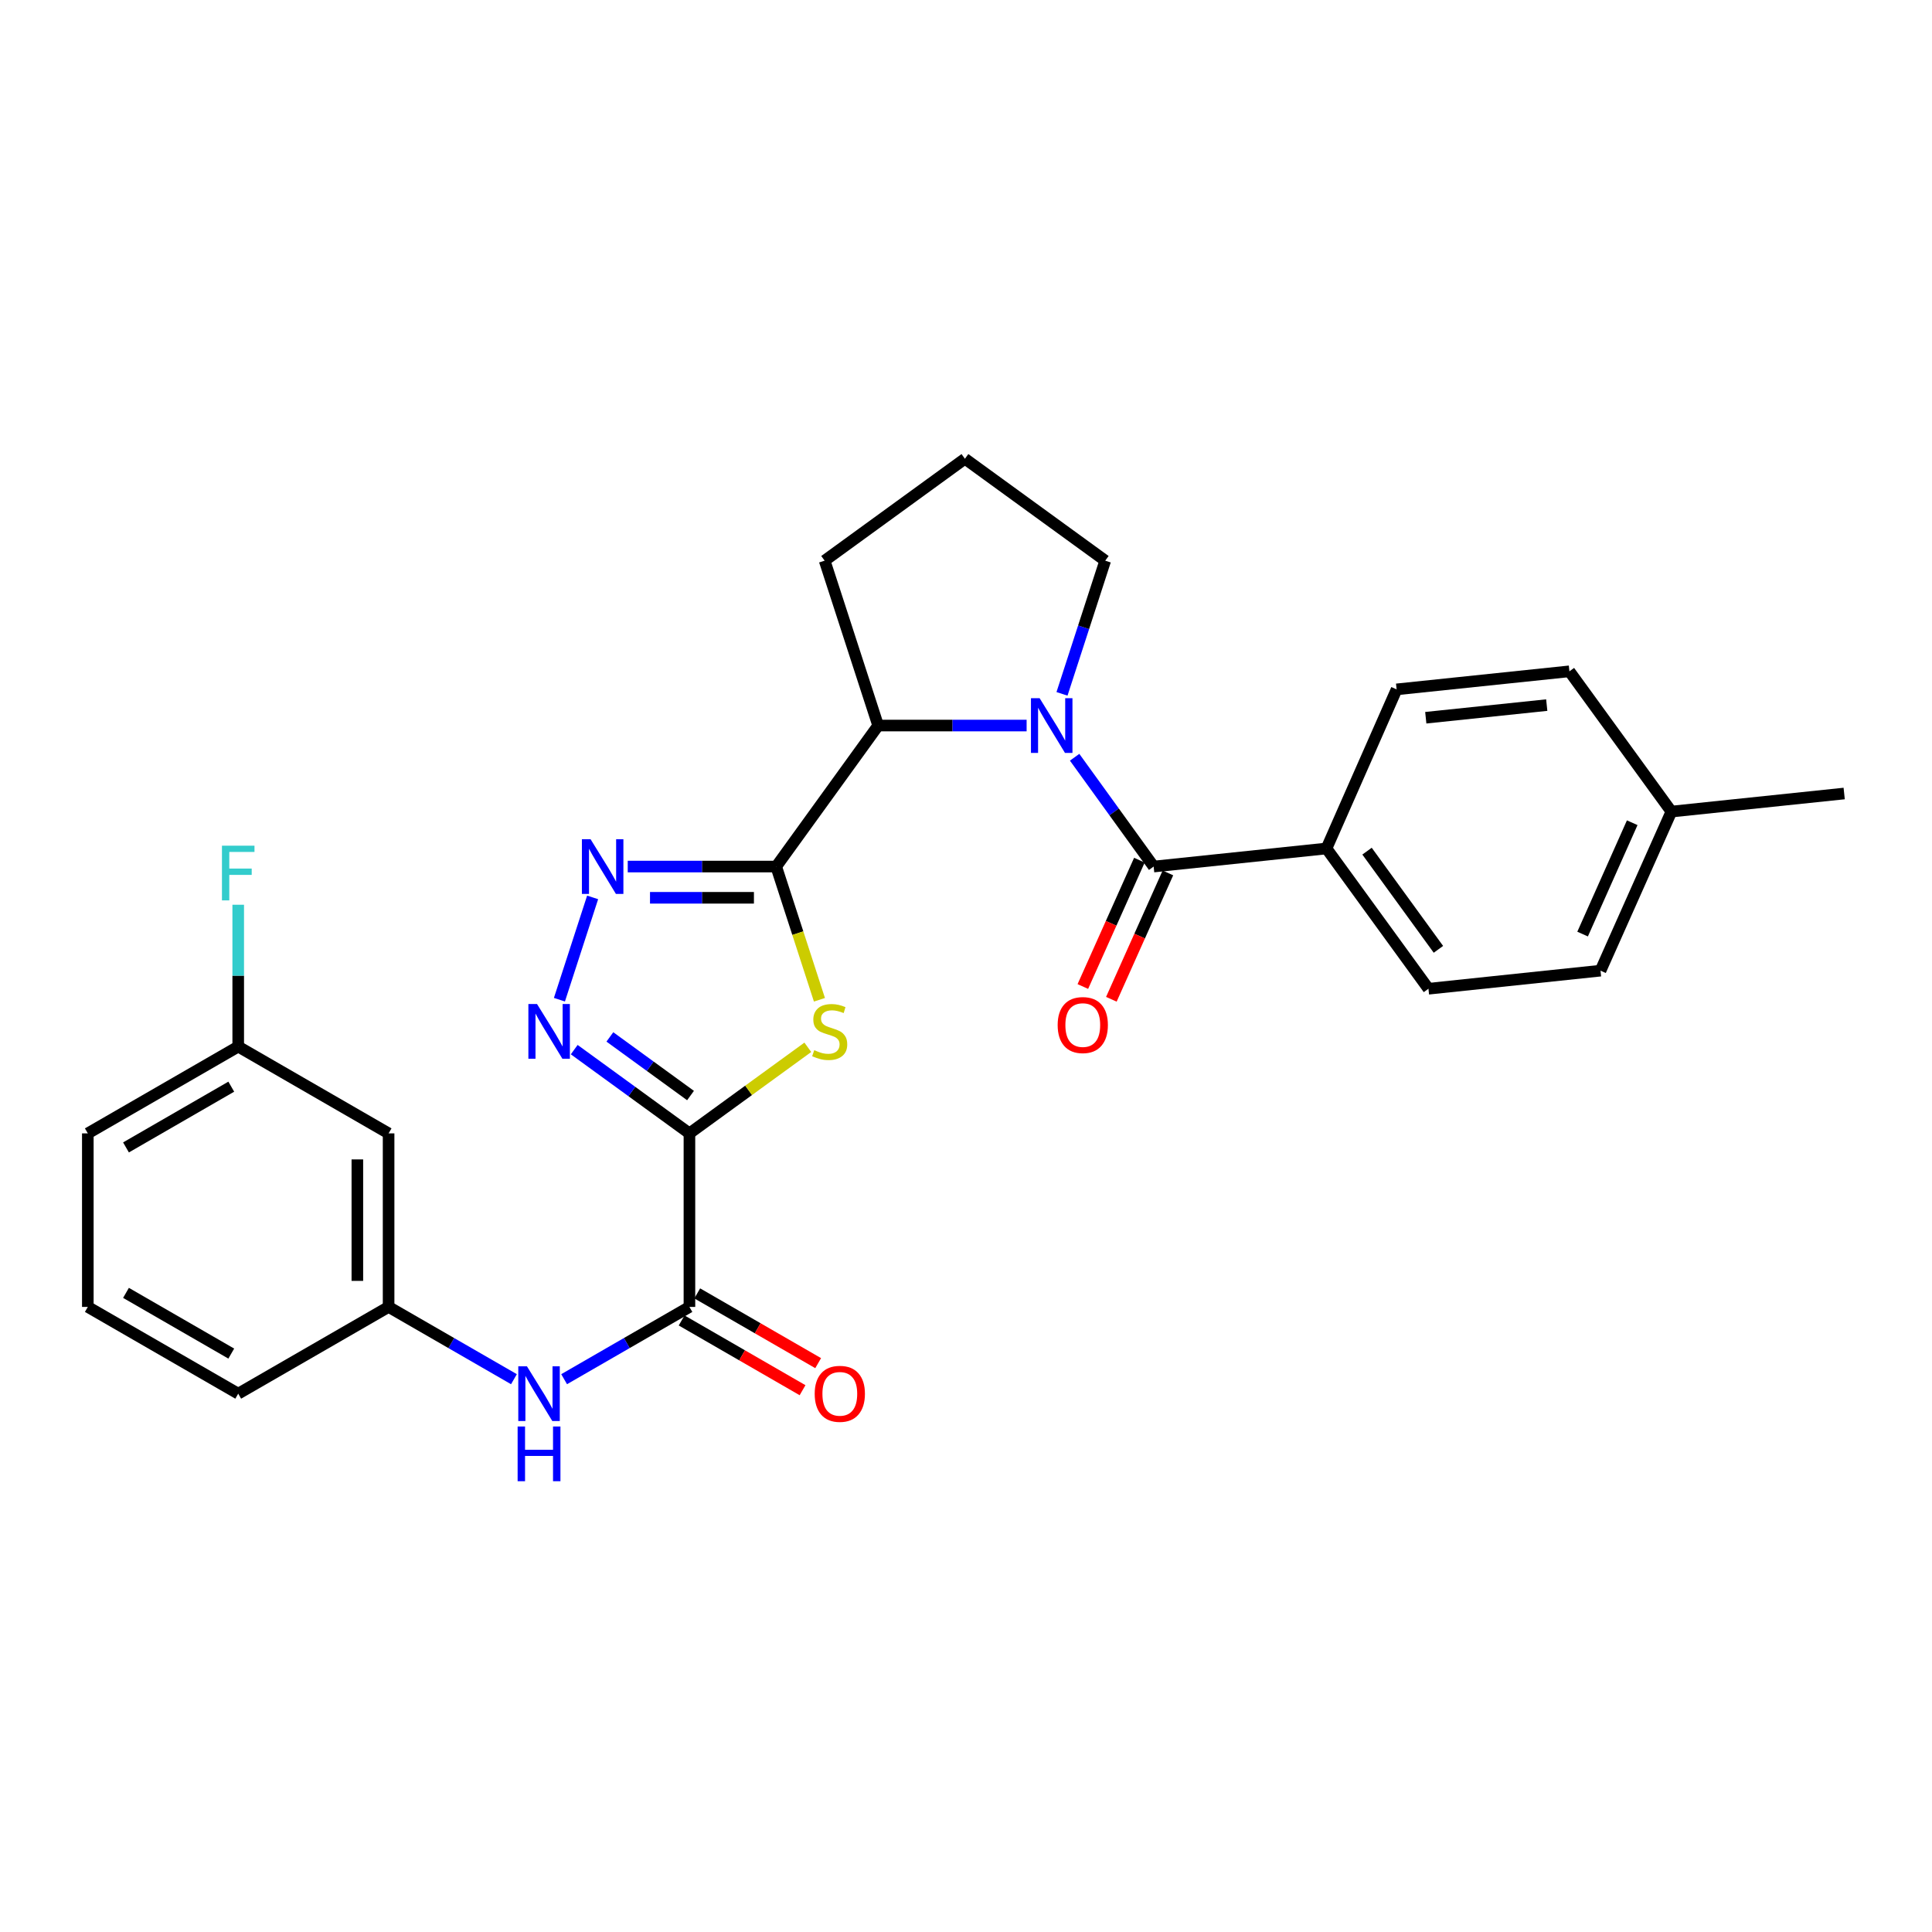 <?xml version='1.0' encoding='iso-8859-1'?>
<svg version='1.1' baseProfile='full'
              xmlns='http://www.w3.org/2000/svg'
                      xmlns:rdkit='http://www.rdkit.org/xml'
                      xmlns:xlink='http://www.w3.org/1999/xlink'
                  xml:space='preserve'
width='1000px' height='1000px' viewBox='0 0 1000 1000'>
<!-- END OF HEADER -->
<rect style='opacity:1.0;fill:#FFFFFF;stroke:none' width='1000' height='1000' x='0' y='0'> </rect>
<path class='bond-1' d='M 356.849,586.637 L 387.487,564.359' style='fill:none;fill-rule:evenodd;stroke:#000000;stroke-width:6px;stroke-linecap:butt;stroke-linejoin:miter;stroke-opacity:1' />
<path class='bond-1' d='M 387.487,564.359 L 418.125,542.081' style='fill:none;fill-rule:evenodd;stroke:#CCCC00;stroke-width:6px;stroke-linecap:butt;stroke-linejoin:miter;stroke-opacity:1' />
<path class='bond-3' d='M 356.849,586.637 L 327.032,564.961' style='fill:none;fill-rule:evenodd;stroke:#000000;stroke-width:6px;stroke-linecap:butt;stroke-linejoin:miter;stroke-opacity:1' />
<path class='bond-3' d='M 327.032,564.961 L 297.216,543.286' style='fill:none;fill-rule:evenodd;stroke:#0000FF;stroke-width:6px;stroke-linecap:butt;stroke-linejoin:miter;stroke-opacity:1' />
<path class='bond-3' d='M 357.413,567.054 L 336.541,551.881' style='fill:none;fill-rule:evenodd;stroke:#000000;stroke-width:6px;stroke-linecap:butt;stroke-linejoin:miter;stroke-opacity:1' />
<path class='bond-3' d='M 336.541,551.881 L 315.669,536.708' style='fill:none;fill-rule:evenodd;stroke:#0000FF;stroke-width:6px;stroke-linecap:butt;stroke-linejoin:miter;stroke-opacity:1' />
<path class='bond-6' d='M 356.849,586.637 L 356.849,676.459' style='fill:none;fill-rule:evenodd;stroke:#000000;stroke-width:6px;stroke-linecap:butt;stroke-linejoin:miter;stroke-opacity:1' />
<path class='bond-0' d='M 401.76,448.526 L 412.949,483.005' style='fill:none;fill-rule:evenodd;stroke:#000000;stroke-width:6px;stroke-linecap:butt;stroke-linejoin:miter;stroke-opacity:1' />
<path class='bond-0' d='M 412.949,483.005 L 424.139,517.484' style='fill:none;fill-rule:evenodd;stroke:#CCCC00;stroke-width:6px;stroke-linecap:butt;stroke-linejoin:miter;stroke-opacity:1' />
<path class='bond-7' d='M 401.76,448.526 L 454.532,375.54' style='fill:none;fill-rule:evenodd;stroke:#000000;stroke-width:6px;stroke-linecap:butt;stroke-linejoin:miter;stroke-opacity:1' />
<path class='bond-28' d='M 401.76,448.526 L 363.337,448.526' style='fill:none;fill-rule:evenodd;stroke:#000000;stroke-width:6px;stroke-linecap:butt;stroke-linejoin:miter;stroke-opacity:1' />
<path class='bond-28' d='M 363.337,448.526 L 324.915,448.526' style='fill:none;fill-rule:evenodd;stroke:#0000FF;stroke-width:6px;stroke-linecap:butt;stroke-linejoin:miter;stroke-opacity:1' />
<path class='bond-28' d='M 390.233,464.697 L 363.337,464.697' style='fill:none;fill-rule:evenodd;stroke:#000000;stroke-width:6px;stroke-linecap:butt;stroke-linejoin:miter;stroke-opacity:1' />
<path class='bond-28' d='M 363.337,464.697 L 336.442,464.697' style='fill:none;fill-rule:evenodd;stroke:#0000FF;stroke-width:6px;stroke-linecap:butt;stroke-linejoin:miter;stroke-opacity:1' />
<path class='bond-2' d='M 531.377,375.54 L 492.955,375.54' style='fill:none;fill-rule:evenodd;stroke:#0000FF;stroke-width:6px;stroke-linecap:butt;stroke-linejoin:miter;stroke-opacity:1' />
<path class='bond-2' d='M 492.955,375.54 L 454.532,375.54' style='fill:none;fill-rule:evenodd;stroke:#000000;stroke-width:6px;stroke-linecap:butt;stroke-linejoin:miter;stroke-opacity:1' />
<path class='bond-5' d='M 556.227,391.951 L 576.677,420.238' style='fill:none;fill-rule:evenodd;stroke:#0000FF;stroke-width:6px;stroke-linecap:butt;stroke-linejoin:miter;stroke-opacity:1' />
<path class='bond-5' d='M 576.677,420.238 L 597.126,448.526' style='fill:none;fill-rule:evenodd;stroke:#000000;stroke-width:6px;stroke-linecap:butt;stroke-linejoin:miter;stroke-opacity:1' />
<path class='bond-16' d='M 549.687,359.137 L 560.874,324.669' style='fill:none;fill-rule:evenodd;stroke:#0000FF;stroke-width:6px;stroke-linecap:butt;stroke-linejoin:miter;stroke-opacity:1' />
<path class='bond-16' d='M 560.874,324.669 L 572.061,290.201' style='fill:none;fill-rule:evenodd;stroke:#000000;stroke-width:6px;stroke-linecap:butt;stroke-linejoin:miter;stroke-opacity:1' />
<path class='bond-4' d='M 289.556,517.444 L 306.744,464.497' style='fill:none;fill-rule:evenodd;stroke:#0000FF;stroke-width:6px;stroke-linecap:butt;stroke-linejoin:miter;stroke-opacity:1' />
<path class='bond-9' d='M 597.126,448.526 L 686.58,439.173' style='fill:none;fill-rule:evenodd;stroke:#000000;stroke-width:6px;stroke-linecap:butt;stroke-linejoin:miter;stroke-opacity:1' />
<path class='bond-10' d='M 589.746,445.223 L 575.112,477.921' style='fill:none;fill-rule:evenodd;stroke:#000000;stroke-width:6px;stroke-linecap:butt;stroke-linejoin:miter;stroke-opacity:1' />
<path class='bond-10' d='M 575.112,477.921 L 560.478,510.619' style='fill:none;fill-rule:evenodd;stroke:#FF0000;stroke-width:6px;stroke-linecap:butt;stroke-linejoin:miter;stroke-opacity:1' />
<path class='bond-10' d='M 604.506,451.829 L 589.872,484.527' style='fill:none;fill-rule:evenodd;stroke:#000000;stroke-width:6px;stroke-linecap:butt;stroke-linejoin:miter;stroke-opacity:1' />
<path class='bond-10' d='M 589.872,484.527 L 575.238,517.225' style='fill:none;fill-rule:evenodd;stroke:#FF0000;stroke-width:6px;stroke-linecap:butt;stroke-linejoin:miter;stroke-opacity:1' />
<path class='bond-8' d='M 356.849,676.459 L 324.419,695.164' style='fill:none;fill-rule:evenodd;stroke:#000000;stroke-width:6px;stroke-linecap:butt;stroke-linejoin:miter;stroke-opacity:1' />
<path class='bond-8' d='M 324.419,695.164 L 291.989,713.87' style='fill:none;fill-rule:evenodd;stroke:#0000FF;stroke-width:6px;stroke-linecap:butt;stroke-linejoin:miter;stroke-opacity:1' />
<path class='bond-12' d='M 352.809,683.462 L 384.104,701.516' style='fill:none;fill-rule:evenodd;stroke:#000000;stroke-width:6px;stroke-linecap:butt;stroke-linejoin:miter;stroke-opacity:1' />
<path class='bond-12' d='M 384.104,701.516 L 415.4,719.569' style='fill:none;fill-rule:evenodd;stroke:#FF0000;stroke-width:6px;stroke-linecap:butt;stroke-linejoin:miter;stroke-opacity:1' />
<path class='bond-12' d='M 360.889,669.455 L 392.185,687.508' style='fill:none;fill-rule:evenodd;stroke:#000000;stroke-width:6px;stroke-linecap:butt;stroke-linejoin:miter;stroke-opacity:1' />
<path class='bond-12' d='M 392.185,687.508 L 423.48,705.562' style='fill:none;fill-rule:evenodd;stroke:#FF0000;stroke-width:6px;stroke-linecap:butt;stroke-linejoin:miter;stroke-opacity:1' />
<path class='bond-22' d='M 454.532,375.54 L 426.834,290.201' style='fill:none;fill-rule:evenodd;stroke:#000000;stroke-width:6px;stroke-linecap:butt;stroke-linejoin:miter;stroke-opacity:1' />
<path class='bond-11' d='M 266.016,713.871 L 233.577,695.165' style='fill:none;fill-rule:evenodd;stroke:#0000FF;stroke-width:6px;stroke-linecap:butt;stroke-linejoin:miter;stroke-opacity:1' />
<path class='bond-11' d='M 233.577,695.165 L 201.138,676.459' style='fill:none;fill-rule:evenodd;stroke:#000000;stroke-width:6px;stroke-linecap:butt;stroke-linejoin:miter;stroke-opacity:1' />
<path class='bond-14' d='M 686.58,439.173 L 739.361,511.773' style='fill:none;fill-rule:evenodd;stroke:#000000;stroke-width:6px;stroke-linecap:butt;stroke-linejoin:miter;stroke-opacity:1' />
<path class='bond-14' d='M 707.577,440.554 L 744.523,491.374' style='fill:none;fill-rule:evenodd;stroke:#000000;stroke-width:6px;stroke-linecap:butt;stroke-linejoin:miter;stroke-opacity:1' />
<path class='bond-15' d='M 686.58,439.173 L 722.884,356.817' style='fill:none;fill-rule:evenodd;stroke:#000000;stroke-width:6px;stroke-linecap:butt;stroke-linejoin:miter;stroke-opacity:1' />
<path class='bond-13' d='M 201.138,676.459 L 201.138,586.637' style='fill:none;fill-rule:evenodd;stroke:#000000;stroke-width:6px;stroke-linecap:butt;stroke-linejoin:miter;stroke-opacity:1' />
<path class='bond-13' d='M 184.967,662.985 L 184.967,600.11' style='fill:none;fill-rule:evenodd;stroke:#000000;stroke-width:6px;stroke-linecap:butt;stroke-linejoin:miter;stroke-opacity:1' />
<path class='bond-25' d='M 201.138,676.459 L 123.301,721.361' style='fill:none;fill-rule:evenodd;stroke:#000000;stroke-width:6px;stroke-linecap:butt;stroke-linejoin:miter;stroke-opacity:1' />
<path class='bond-17' d='M 201.138,586.637 L 123.301,541.717' style='fill:none;fill-rule:evenodd;stroke:#000000;stroke-width:6px;stroke-linecap:butt;stroke-linejoin:miter;stroke-opacity:1' />
<path class='bond-18' d='M 739.361,511.773 L 828.419,502.412' style='fill:none;fill-rule:evenodd;stroke:#000000;stroke-width:6px;stroke-linecap:butt;stroke-linejoin:miter;stroke-opacity:1' />
<path class='bond-19' d='M 722.884,356.817 L 812.329,347.474' style='fill:none;fill-rule:evenodd;stroke:#000000;stroke-width:6px;stroke-linecap:butt;stroke-linejoin:miter;stroke-opacity:1' />
<path class='bond-19' d='M 737.981,371.499 L 800.592,364.959' style='fill:none;fill-rule:evenodd;stroke:#000000;stroke-width:6px;stroke-linecap:butt;stroke-linejoin:miter;stroke-opacity:1' />
<path class='bond-29' d='M 572.061,290.201 L 499.443,237.447' style='fill:none;fill-rule:evenodd;stroke:#000000;stroke-width:6px;stroke-linecap:butt;stroke-linejoin:miter;stroke-opacity:1' />
<path class='bond-21' d='M 123.301,541.717 L 123.301,505.004' style='fill:none;fill-rule:evenodd;stroke:#000000;stroke-width:6px;stroke-linecap:butt;stroke-linejoin:miter;stroke-opacity:1' />
<path class='bond-21' d='M 123.301,505.004 L 123.301,468.291' style='fill:none;fill-rule:evenodd;stroke:#33CCCC;stroke-width:6px;stroke-linecap:butt;stroke-linejoin:miter;stroke-opacity:1' />
<path class='bond-30' d='M 123.301,541.717 L 45.455,586.637' style='fill:none;fill-rule:evenodd;stroke:#000000;stroke-width:6px;stroke-linecap:butt;stroke-linejoin:miter;stroke-opacity:1' />
<path class='bond-30' d='M 119.706,562.461 L 65.214,593.905' style='fill:none;fill-rule:evenodd;stroke:#000000;stroke-width:6px;stroke-linecap:butt;stroke-linejoin:miter;stroke-opacity:1' />
<path class='bond-31' d='M 828.419,502.412 L 865.11,420.073' style='fill:none;fill-rule:evenodd;stroke:#000000;stroke-width:6px;stroke-linecap:butt;stroke-linejoin:miter;stroke-opacity:1' />
<path class='bond-31' d='M 819.152,483.479 L 844.835,425.842' style='fill:none;fill-rule:evenodd;stroke:#000000;stroke-width:6px;stroke-linecap:butt;stroke-linejoin:miter;stroke-opacity:1' />
<path class='bond-20' d='M 812.329,347.474 L 865.11,420.073' style='fill:none;fill-rule:evenodd;stroke:#000000;stroke-width:6px;stroke-linecap:butt;stroke-linejoin:miter;stroke-opacity:1' />
<path class='bond-27' d='M 865.11,420.073 L 954.545,410.721' style='fill:none;fill-rule:evenodd;stroke:#000000;stroke-width:6px;stroke-linecap:butt;stroke-linejoin:miter;stroke-opacity:1' />
<path class='bond-23' d='M 426.834,290.201 L 499.443,237.447' style='fill:none;fill-rule:evenodd;stroke:#000000;stroke-width:6px;stroke-linecap:butt;stroke-linejoin:miter;stroke-opacity:1' />
<path class='bond-24' d='M 45.455,676.459 L 123.301,721.361' style='fill:none;fill-rule:evenodd;stroke:#000000;stroke-width:6px;stroke-linecap:butt;stroke-linejoin:miter;stroke-opacity:1' />
<path class='bond-24' d='M 65.211,669.186 L 119.704,700.617' style='fill:none;fill-rule:evenodd;stroke:#000000;stroke-width:6px;stroke-linecap:butt;stroke-linejoin:miter;stroke-opacity:1' />
<path class='bond-26' d='M 45.455,676.459 L 45.455,586.637' style='fill:none;fill-rule:evenodd;stroke:#000000;stroke-width:6px;stroke-linecap:butt;stroke-linejoin:miter;stroke-opacity:1' />
<path  class='atom-2' d='M 421.449 543.567
Q 421.769 543.687, 423.089 544.247
Q 424.409 544.807, 425.849 545.167
Q 427.329 545.487, 428.769 545.487
Q 431.449 545.487, 433.009 544.207
Q 434.569 542.887, 434.569 540.607
Q 434.569 539.047, 433.769 538.087
Q 433.009 537.127, 431.809 536.607
Q 430.609 536.087, 428.609 535.487
Q 426.089 534.727, 424.569 534.007
Q 423.089 533.287, 422.009 531.767
Q 420.969 530.247, 420.969 527.687
Q 420.969 524.127, 423.369 521.927
Q 425.809 519.727, 430.609 519.727
Q 433.889 519.727, 437.609 521.287
L 436.689 524.367
Q 433.289 522.967, 430.729 522.967
Q 427.969 522.967, 426.449 524.127
Q 424.929 525.247, 424.969 527.207
Q 424.969 528.727, 425.729 529.647
Q 426.529 530.567, 427.649 531.087
Q 428.809 531.607, 430.729 532.207
Q 433.289 533.007, 434.809 533.807
Q 436.329 534.607, 437.409 536.247
Q 438.529 537.847, 438.529 540.607
Q 438.529 544.527, 435.889 546.647
Q 433.289 548.727, 428.929 548.727
Q 426.409 548.727, 424.489 548.167
Q 422.609 547.647, 420.369 546.727
L 421.449 543.567
' fill='#CCCC00'/>
<path  class='atom-3' d='M 538.103 361.38
L 547.383 376.38
Q 548.303 377.86, 549.783 380.54
Q 551.263 383.22, 551.343 383.38
L 551.343 361.38
L 555.103 361.38
L 555.103 389.7
L 551.223 389.7
L 541.263 373.3
Q 540.103 371.38, 538.863 369.18
Q 537.663 366.98, 537.303 366.3
L 537.303 389.7
L 533.623 389.7
L 533.623 361.38
L 538.103 361.38
' fill='#0000FF'/>
<path  class='atom-4' d='M 277.971 519.687
L 287.251 534.687
Q 288.171 536.167, 289.651 538.847
Q 291.131 541.527, 291.211 541.687
L 291.211 519.687
L 294.971 519.687
L 294.971 548.007
L 291.091 548.007
L 281.131 531.607
Q 279.971 529.687, 278.731 527.487
Q 277.531 525.287, 277.171 524.607
L 277.171 548.007
L 273.491 548.007
L 273.491 519.687
L 277.971 519.687
' fill='#0000FF'/>
<path  class='atom-5' d='M 305.669 434.366
L 314.949 449.366
Q 315.869 450.846, 317.349 453.526
Q 318.829 456.206, 318.909 456.366
L 318.909 434.366
L 322.669 434.366
L 322.669 462.686
L 318.789 462.686
L 308.829 446.286
Q 307.669 444.366, 306.429 442.166
Q 305.229 439.966, 304.869 439.286
L 304.869 462.686
L 301.189 462.686
L 301.189 434.366
L 305.669 434.366
' fill='#0000FF'/>
<path  class='atom-9' d='M 272.743 707.201
L 282.023 722.201
Q 282.943 723.681, 284.423 726.361
Q 285.903 729.041, 285.983 729.201
L 285.983 707.201
L 289.743 707.201
L 289.743 735.521
L 285.863 735.521
L 275.903 719.121
Q 274.743 717.201, 273.503 715.001
Q 272.303 712.801, 271.943 712.121
L 271.943 735.521
L 268.263 735.521
L 268.263 707.201
L 272.743 707.201
' fill='#0000FF'/>
<path  class='atom-9' d='M 267.923 738.353
L 271.763 738.353
L 271.763 750.393
L 286.243 750.393
L 286.243 738.353
L 290.083 738.353
L 290.083 766.673
L 286.243 766.673
L 286.243 753.593
L 271.763 753.593
L 271.763 766.673
L 267.923 766.673
L 267.923 738.353
' fill='#0000FF'/>
<path  class='atom-11' d='M 547.444 530.567
Q 547.444 523.767, 550.804 519.967
Q 554.164 516.167, 560.444 516.167
Q 566.724 516.167, 570.084 519.967
Q 573.444 523.767, 573.444 530.567
Q 573.444 537.447, 570.044 541.367
Q 566.644 545.247, 560.444 545.247
Q 554.204 545.247, 550.804 541.367
Q 547.444 537.487, 547.444 530.567
M 560.444 542.047
Q 564.764 542.047, 567.084 539.167
Q 569.444 536.247, 569.444 530.567
Q 569.444 525.007, 567.084 522.207
Q 564.764 519.367, 560.444 519.367
Q 556.124 519.367, 553.764 522.167
Q 551.444 524.967, 551.444 530.567
Q 551.444 536.287, 553.764 539.167
Q 556.124 542.047, 560.444 542.047
' fill='#FF0000'/>
<path  class='atom-13' d='M 421.686 721.441
Q 421.686 714.641, 425.046 710.841
Q 428.406 707.041, 434.686 707.041
Q 440.966 707.041, 444.326 710.841
Q 447.686 714.641, 447.686 721.441
Q 447.686 728.321, 444.286 732.241
Q 440.886 736.121, 434.686 736.121
Q 428.446 736.121, 425.046 732.241
Q 421.686 728.361, 421.686 721.441
M 434.686 732.921
Q 439.006 732.921, 441.326 730.041
Q 443.686 727.121, 443.686 721.441
Q 443.686 715.881, 441.326 713.081
Q 439.006 710.241, 434.686 710.241
Q 430.366 710.241, 428.006 713.041
Q 425.686 715.841, 425.686 721.441
Q 425.686 727.161, 428.006 730.041
Q 430.366 732.921, 434.686 732.921
' fill='#FF0000'/>
<path  class='atom-22' d='M 114.881 437.726
L 131.721 437.726
L 131.721 440.966
L 118.681 440.966
L 118.681 449.566
L 130.281 449.566
L 130.281 452.846
L 118.681 452.846
L 118.681 466.046
L 114.881 466.046
L 114.881 437.726
' fill='#33CCCC'/>
</svg>
